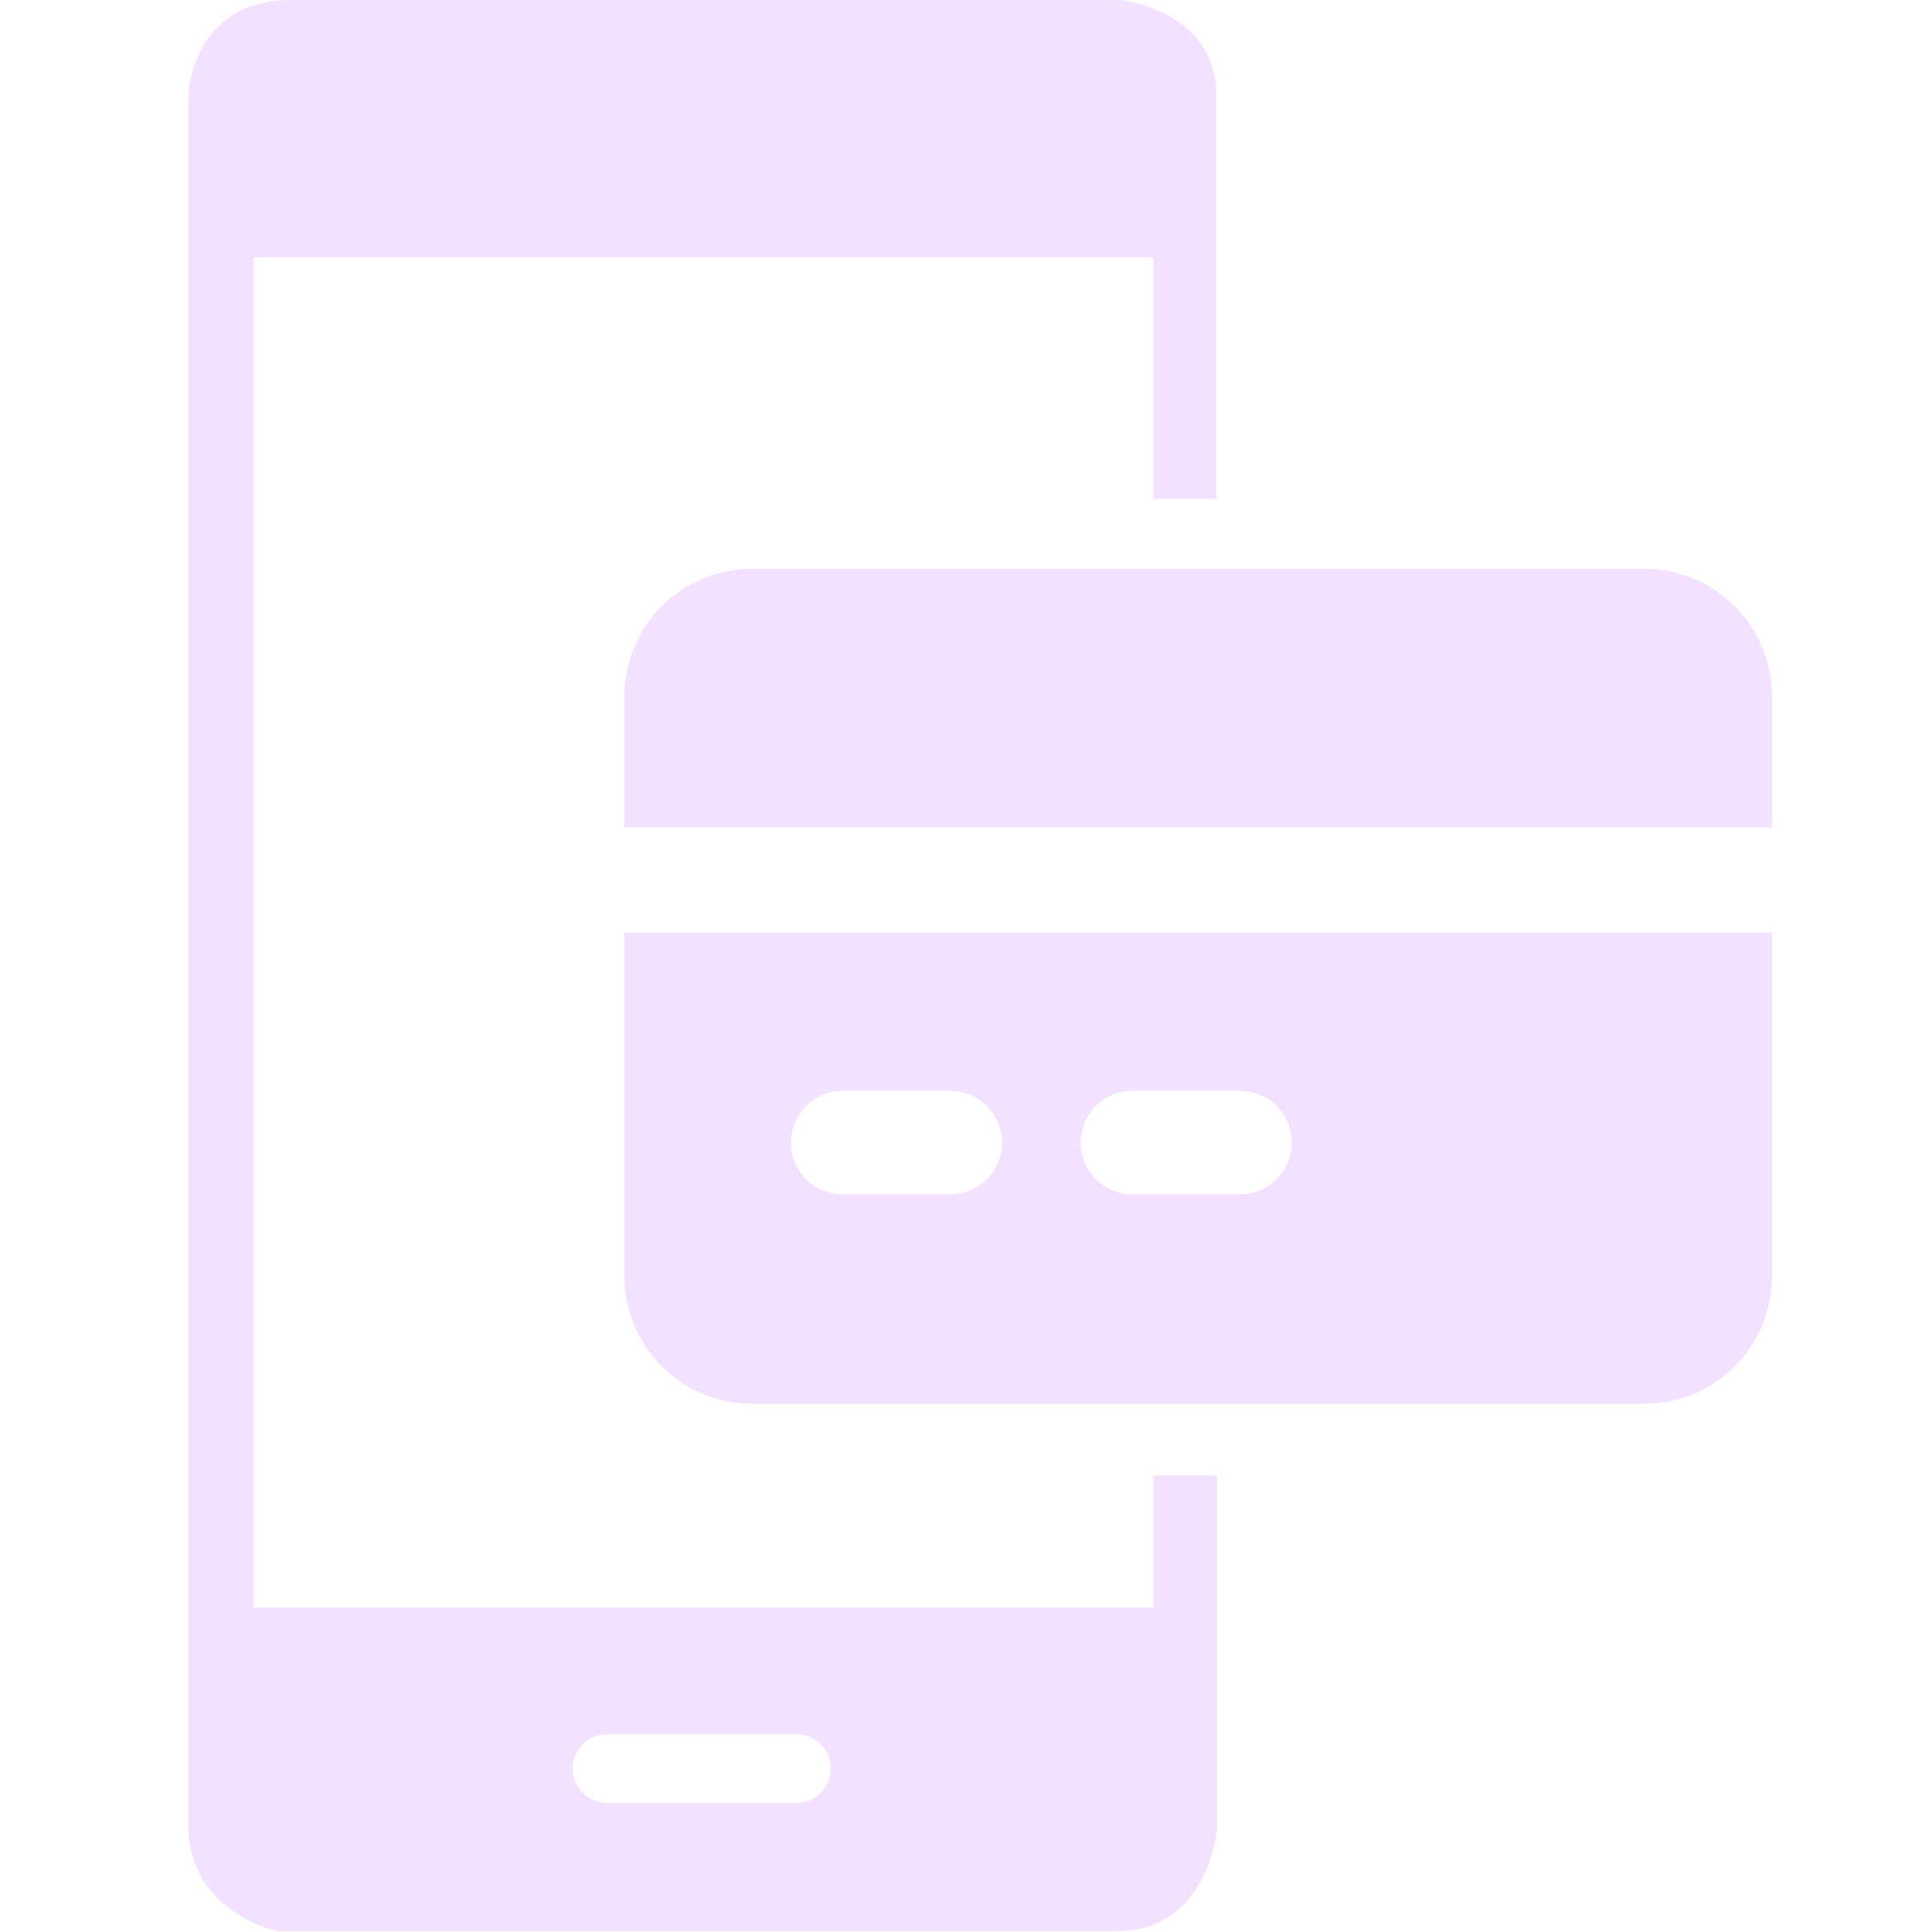 <svg version="1.2" baseProfile="tiny" id="Layer_1"
	xmlns="http://www.w3.org/2000/svg"
	xmlns:xlink="http://www.w3.org/1999/xlink" x="0px" y="0px" viewBox="0 0 500 500" overflow="visible" xml:space="preserve">
	<path fill="#f4e0ff" d="M298.5,381.9v34.1L65.6,416V66.6h232.9v62.5h16.3c0,0,0-81.9,0-104.3S289.8,0,289.8,0H75.4
	C49.2,0,48.7,25.1,48.7,25.1s0,423.7,0,446.9c0,23.3,23.3,27.8,23.3,27.8s192.9,0,216.9,0c23.9,0,26.1-26.4,26.1-26.4v-91.5H298.5z
	 M206.1,466.6h-49c-4.9,0-8.9-4-8.9-8.9c0-4.9,4-8.9,8.9-8.9h49c4.9,0,8.9,4,8.9,8.9C215,462.6,211,466.6,206.1,466.6z"/>
	<path fill="#f4e0ff" d="M458.6,180.2c0-18.2-14.8-33-33-33h-231c-18.2,0-33,14.8-33,33v33.9h297V180.2z"/>
	<path fill="#f4e0ff" d="M161.6,241.3v89c0,18.2,14.8,33,33,33h231c18.2,0,33-14.8,33-33v-89H161.6z M245.9,309.1h-27.8
	c-7.4,0-13.4-6-13.4-13.4s6-13.4,13.4-13.4h27.8c7.4,0,13.4,6,13.4,13.4S253.4,309.1,245.9,309.1z M320.9,309.1h-27.8
	c-7.4,0-13.4-6-13.4-13.4s6-13.4,13.4-13.4h27.8c7.4,0,13.4,6,13.4,13.4S328.4,309.1,320.9,309.1z"/>
</svg>
